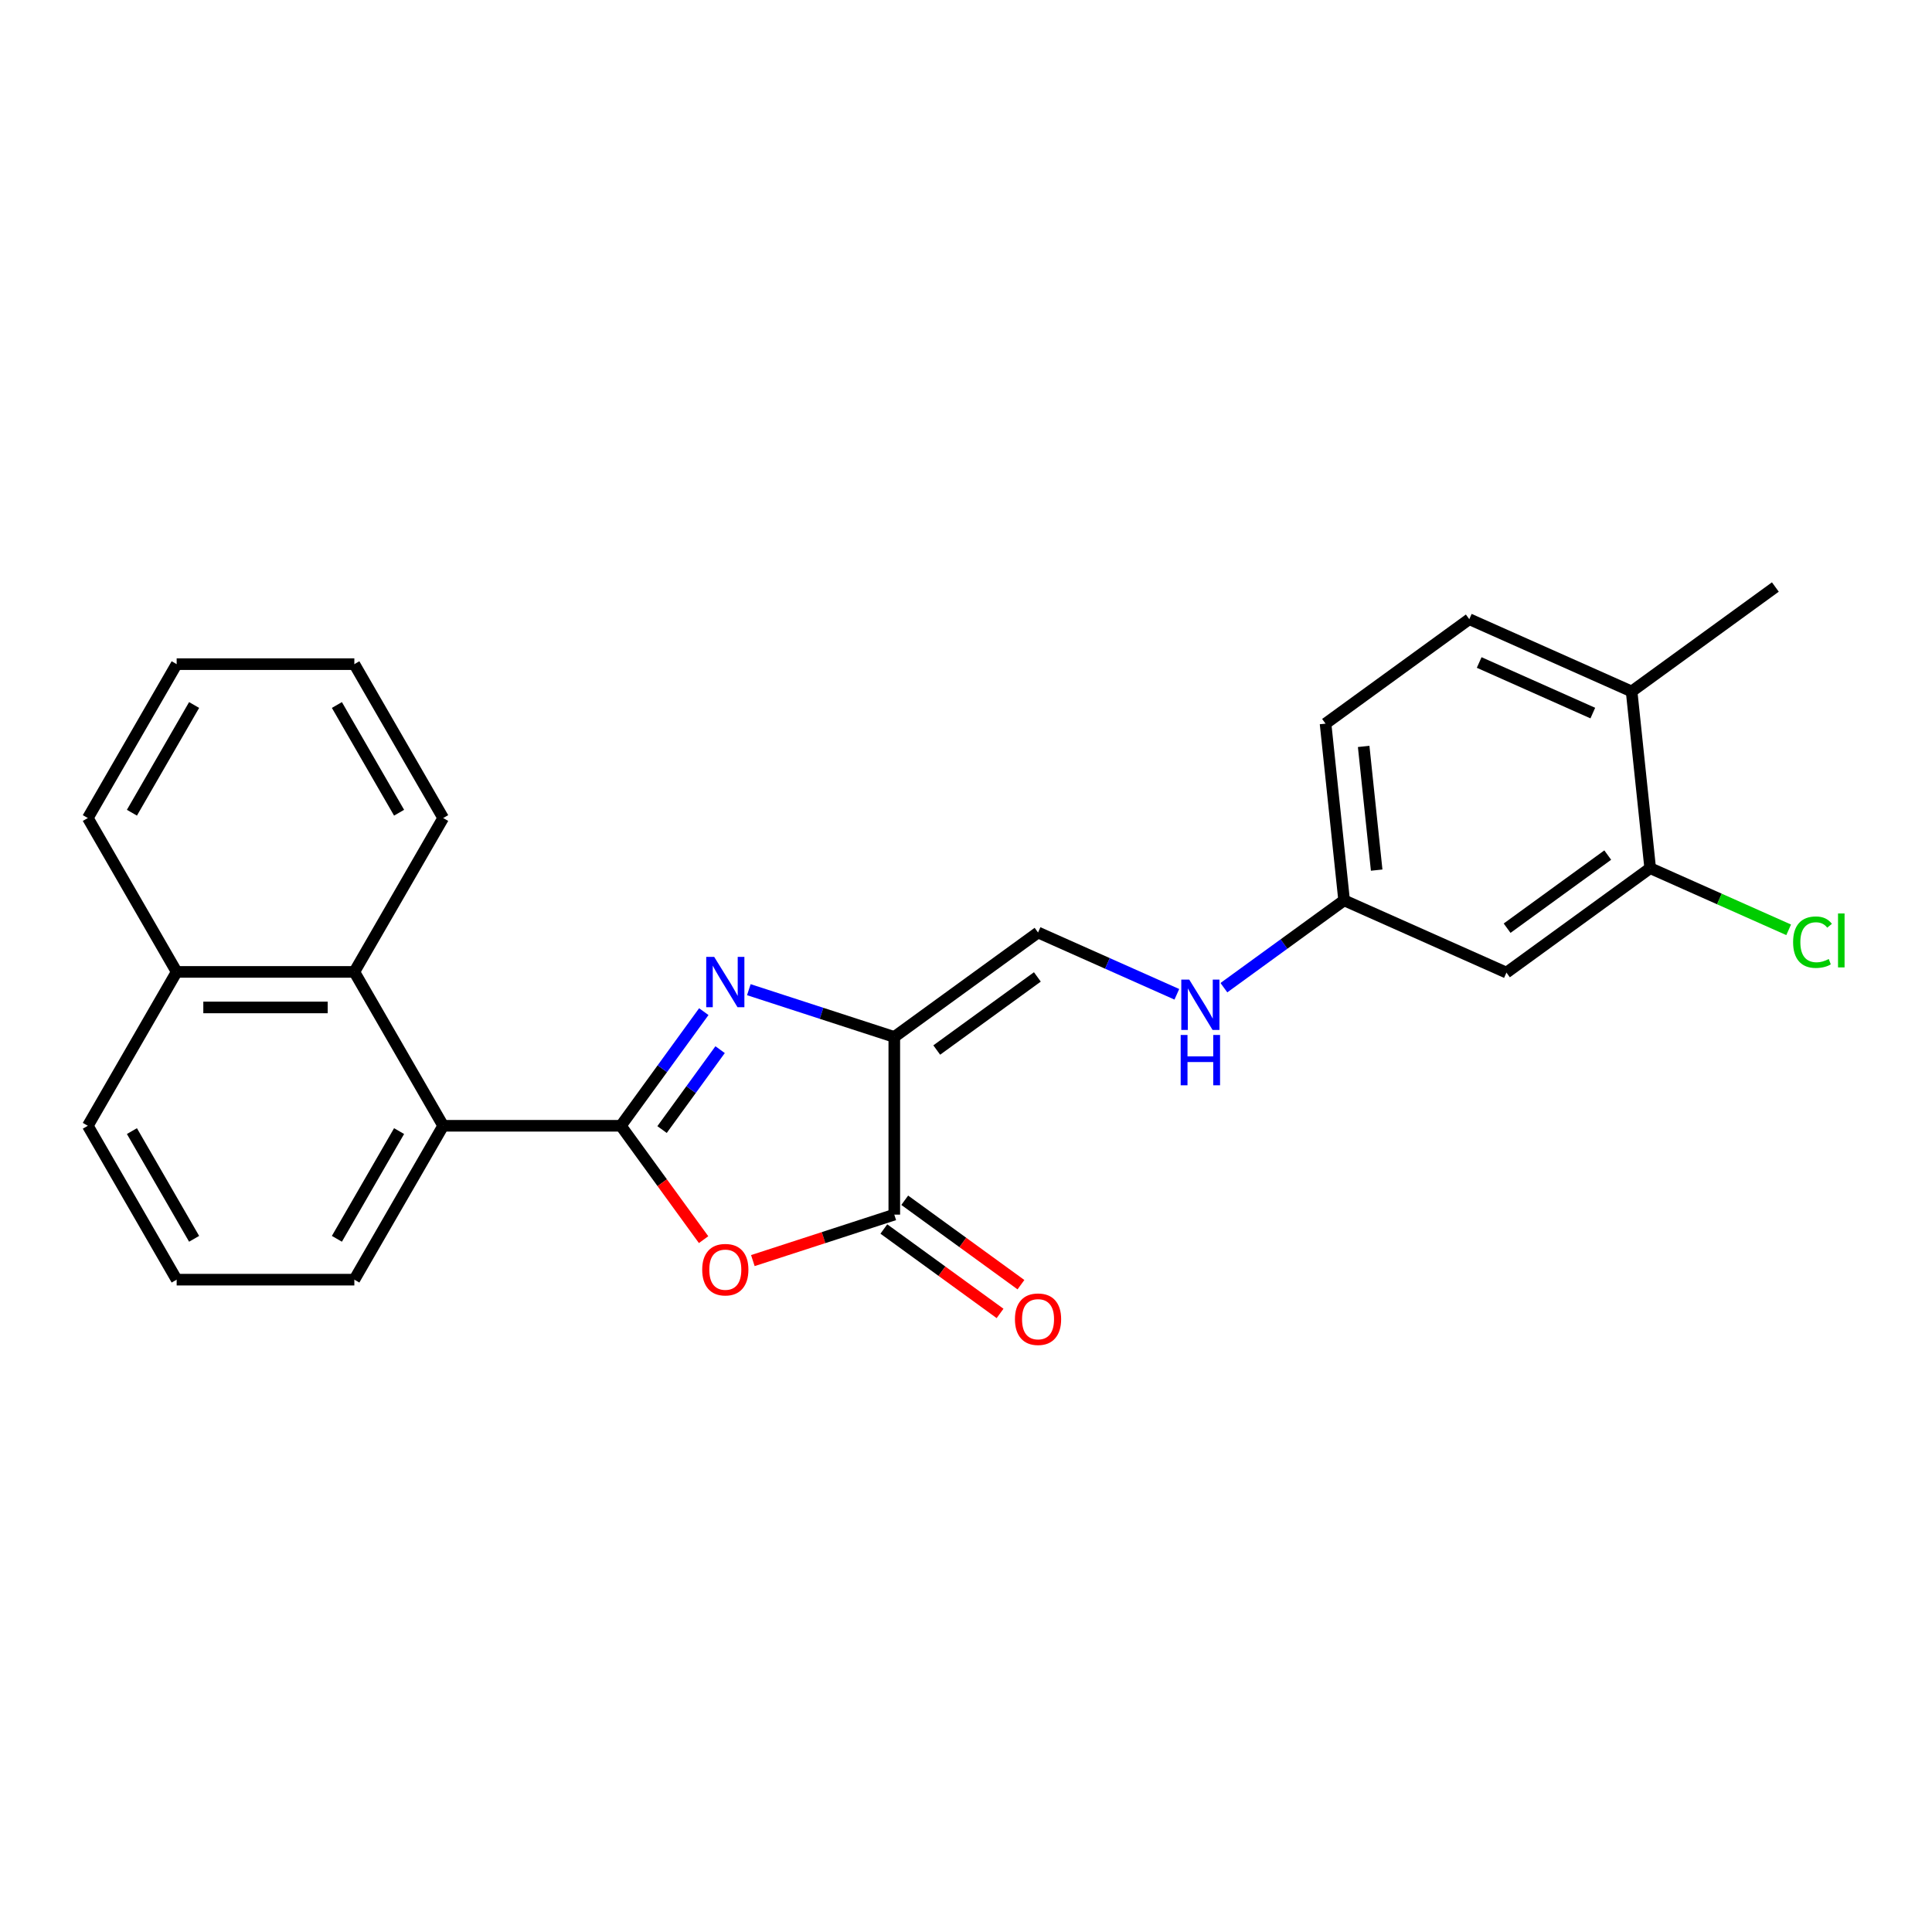<?xml version='1.0' encoding='iso-8859-1'?>
<svg version='1.1' baseProfile='full'
              xmlns='http://www.w3.org/2000/svg'
                      xmlns:rdkit='http://www.rdkit.org/xml'
                      xmlns:xlink='http://www.w3.org/1999/xlink'
                  xml:space='preserve'
width='1000px' height='1000px' viewBox='0 0 1000 1000'>
<!-- END OF HEADER -->
<rect style='opacity:1.0;fill:#FFFFFF;stroke:none' width='1000' height='1000' x='0' y='0'> </rect>
<path class='bond-0' d='M 321.36,582.705 L 342.823,553.164' style='fill:none;fill-rule:evenodd;stroke:#000000;stroke-width:6px;stroke-linecap:butt;stroke-linejoin:miter;stroke-opacity:1' />
<path class='bond-0' d='M 342.823,553.164 L 364.286,523.623' style='fill:none;fill-rule:evenodd;stroke:#0000FF;stroke-width:6px;stroke-linecap:butt;stroke-linejoin:miter;stroke-opacity:1' />
<path class='bond-0' d='M 342.68,584.654 L 357.704,563.976' style='fill:none;fill-rule:evenodd;stroke:#000000;stroke-width:6px;stroke-linecap:butt;stroke-linejoin:miter;stroke-opacity:1' />
<path class='bond-0' d='M 357.704,563.976 L 372.728,543.297' style='fill:none;fill-rule:evenodd;stroke:#0000FF;stroke-width:6px;stroke-linecap:butt;stroke-linejoin:miter;stroke-opacity:1' />
<path class='bond-2' d='M 321.36,582.705 L 342.77,612.173' style='fill:none;fill-rule:evenodd;stroke:#000000;stroke-width:6px;stroke-linecap:butt;stroke-linejoin:miter;stroke-opacity:1' />
<path class='bond-2' d='M 342.77,612.173 L 364.179,641.64' style='fill:none;fill-rule:evenodd;stroke:#FF0000;stroke-width:6px;stroke-linecap:butt;stroke-linejoin:miter;stroke-opacity:1' />
<path class='bond-4' d='M 321.36,582.705 L 229.392,582.705' style='fill:none;fill-rule:evenodd;stroke:#000000;stroke-width:6px;stroke-linecap:butt;stroke-linejoin:miter;stroke-opacity:1' />
<path class='bond-1' d='M 387.595,512.257 L 425.24,524.489' style='fill:none;fill-rule:evenodd;stroke:#0000FF;stroke-width:6px;stroke-linecap:butt;stroke-linejoin:miter;stroke-opacity:1' />
<path class='bond-1' d='M 425.24,524.489 L 462.886,536.721' style='fill:none;fill-rule:evenodd;stroke:#000000;stroke-width:6px;stroke-linecap:butt;stroke-linejoin:miter;stroke-opacity:1' />
<path class='bond-5' d='M 462.886,536.721 L 537.29,482.663' style='fill:none;fill-rule:evenodd;stroke:#000000;stroke-width:6px;stroke-linecap:butt;stroke-linejoin:miter;stroke-opacity:1' />
<path class='bond-5' d='M 484.858,543.493 L 536.941,505.653' style='fill:none;fill-rule:evenodd;stroke:#000000;stroke-width:6px;stroke-linecap:butt;stroke-linejoin:miter;stroke-opacity:1' />
<path class='bond-25' d='M 462.886,536.721 L 462.886,628.689' style='fill:none;fill-rule:evenodd;stroke:#000000;stroke-width:6px;stroke-linecap:butt;stroke-linejoin:miter;stroke-opacity:1' />
<path class='bond-3' d='M 389.673,652.478 L 426.279,640.584' style='fill:none;fill-rule:evenodd;stroke:#FF0000;stroke-width:6px;stroke-linecap:butt;stroke-linejoin:miter;stroke-opacity:1' />
<path class='bond-3' d='M 426.279,640.584 L 462.886,628.689' style='fill:none;fill-rule:evenodd;stroke:#000000;stroke-width:6px;stroke-linecap:butt;stroke-linejoin:miter;stroke-opacity:1' />
<path class='bond-10' d='M 457.48,636.13 L 487.554,657.98' style='fill:none;fill-rule:evenodd;stroke:#000000;stroke-width:6px;stroke-linecap:butt;stroke-linejoin:miter;stroke-opacity:1' />
<path class='bond-10' d='M 487.554,657.98 L 517.629,679.831' style='fill:none;fill-rule:evenodd;stroke:#FF0000;stroke-width:6px;stroke-linecap:butt;stroke-linejoin:miter;stroke-opacity:1' />
<path class='bond-10' d='M 468.291,621.249 L 498.366,643.099' style='fill:none;fill-rule:evenodd;stroke:#000000;stroke-width:6px;stroke-linecap:butt;stroke-linejoin:miter;stroke-opacity:1' />
<path class='bond-10' d='M 498.366,643.099 L 528.44,664.95' style='fill:none;fill-rule:evenodd;stroke:#FF0000;stroke-width:6px;stroke-linecap:butt;stroke-linejoin:miter;stroke-opacity:1' />
<path class='bond-6' d='M 229.392,582.705 L 183.407,503.058' style='fill:none;fill-rule:evenodd;stroke:#000000;stroke-width:6px;stroke-linecap:butt;stroke-linejoin:miter;stroke-opacity:1' />
<path class='bond-17' d='M 229.392,582.705 L 183.407,662.352' style='fill:none;fill-rule:evenodd;stroke:#000000;stroke-width:6px;stroke-linecap:butt;stroke-linejoin:miter;stroke-opacity:1' />
<path class='bond-17' d='M 206.565,585.455 L 174.376,641.208' style='fill:none;fill-rule:evenodd;stroke:#000000;stroke-width:6px;stroke-linecap:butt;stroke-linejoin:miter;stroke-opacity:1' />
<path class='bond-9' d='M 537.29,482.663 L 573.21,498.656' style='fill:none;fill-rule:evenodd;stroke:#000000;stroke-width:6px;stroke-linecap:butt;stroke-linejoin:miter;stroke-opacity:1' />
<path class='bond-9' d='M 573.21,498.656 L 609.131,514.649' style='fill:none;fill-rule:evenodd;stroke:#0000FF;stroke-width:6px;stroke-linecap:butt;stroke-linejoin:miter;stroke-opacity:1' />
<path class='bond-13' d='M 183.407,503.058 L 91.439,503.058' style='fill:none;fill-rule:evenodd;stroke:#000000;stroke-width:6px;stroke-linecap:butt;stroke-linejoin:miter;stroke-opacity:1' />
<path class='bond-13' d='M 169.612,521.452 L 105.234,521.452' style='fill:none;fill-rule:evenodd;stroke:#000000;stroke-width:6px;stroke-linecap:butt;stroke-linejoin:miter;stroke-opacity:1' />
<path class='bond-18' d='M 183.407,503.058 L 229.392,423.411' style='fill:none;fill-rule:evenodd;stroke:#000000;stroke-width:6px;stroke-linecap:butt;stroke-linejoin:miter;stroke-opacity:1' />
<path class='bond-7' d='M 854.133,449.361 L 779.729,503.419' style='fill:none;fill-rule:evenodd;stroke:#000000;stroke-width:6px;stroke-linecap:butt;stroke-linejoin:miter;stroke-opacity:1' />
<path class='bond-7' d='M 832.161,442.589 L 780.078,480.43' style='fill:none;fill-rule:evenodd;stroke:#000000;stroke-width:6px;stroke-linecap:butt;stroke-linejoin:miter;stroke-opacity:1' />
<path class='bond-15' d='M 854.133,449.361 L 889.971,465.317' style='fill:none;fill-rule:evenodd;stroke:#000000;stroke-width:6px;stroke-linecap:butt;stroke-linejoin:miter;stroke-opacity:1' />
<path class='bond-15' d='M 889.971,465.317 L 925.809,481.273' style='fill:none;fill-rule:evenodd;stroke:#00CC00;stroke-width:6px;stroke-linecap:butt;stroke-linejoin:miter;stroke-opacity:1' />
<path class='bond-28' d='M 854.133,449.361 L 844.52,357.897' style='fill:none;fill-rule:evenodd;stroke:#000000;stroke-width:6px;stroke-linecap:butt;stroke-linejoin:miter;stroke-opacity:1' />
<path class='bond-8' d='M 779.729,503.419 L 695.711,466.012' style='fill:none;fill-rule:evenodd;stroke:#000000;stroke-width:6px;stroke-linecap:butt;stroke-linejoin:miter;stroke-opacity:1' />
<path class='bond-12' d='M 633.484,511.223 L 664.598,488.618' style='fill:none;fill-rule:evenodd;stroke:#0000FF;stroke-width:6px;stroke-linecap:butt;stroke-linejoin:miter;stroke-opacity:1' />
<path class='bond-12' d='M 664.598,488.618 L 695.711,466.012' style='fill:none;fill-rule:evenodd;stroke:#000000;stroke-width:6px;stroke-linecap:butt;stroke-linejoin:miter;stroke-opacity:1' />
<path class='bond-11' d='M 844.52,357.897 L 760.502,320.49' style='fill:none;fill-rule:evenodd;stroke:#000000;stroke-width:6px;stroke-linecap:butt;stroke-linejoin:miter;stroke-opacity:1' />
<path class='bond-11' d='M 824.436,369.089 L 765.624,342.904' style='fill:none;fill-rule:evenodd;stroke:#000000;stroke-width:6px;stroke-linecap:butt;stroke-linejoin:miter;stroke-opacity:1' />
<path class='bond-21' d='M 844.52,357.897 L 918.924,303.839' style='fill:none;fill-rule:evenodd;stroke:#000000;stroke-width:6px;stroke-linecap:butt;stroke-linejoin:miter;stroke-opacity:1' />
<path class='bond-16' d='M 695.711,466.012 L 686.098,374.547' style='fill:none;fill-rule:evenodd;stroke:#000000;stroke-width:6px;stroke-linecap:butt;stroke-linejoin:miter;stroke-opacity:1' />
<path class='bond-16' d='M 712.562,450.37 L 705.833,386.344' style='fill:none;fill-rule:evenodd;stroke:#000000;stroke-width:6px;stroke-linecap:butt;stroke-linejoin:miter;stroke-opacity:1' />
<path class='bond-22' d='M 91.439,503.058 L 45.455,423.411' style='fill:none;fill-rule:evenodd;stroke:#000000;stroke-width:6px;stroke-linecap:butt;stroke-linejoin:miter;stroke-opacity:1' />
<path class='bond-26' d='M 91.439,503.058 L 45.455,582.705' style='fill:none;fill-rule:evenodd;stroke:#000000;stroke-width:6px;stroke-linecap:butt;stroke-linejoin:miter;stroke-opacity:1' />
<path class='bond-14' d='M 760.502,320.49 L 686.098,374.547' style='fill:none;fill-rule:evenodd;stroke:#000000;stroke-width:6px;stroke-linecap:butt;stroke-linejoin:miter;stroke-opacity:1' />
<path class='bond-19' d='M 183.407,662.352 L 91.439,662.352' style='fill:none;fill-rule:evenodd;stroke:#000000;stroke-width:6px;stroke-linecap:butt;stroke-linejoin:miter;stroke-opacity:1' />
<path class='bond-23' d='M 229.392,423.411 L 183.407,343.764' style='fill:none;fill-rule:evenodd;stroke:#000000;stroke-width:6px;stroke-linecap:butt;stroke-linejoin:miter;stroke-opacity:1' />
<path class='bond-23' d='M 206.565,420.661 L 174.376,364.908' style='fill:none;fill-rule:evenodd;stroke:#000000;stroke-width:6px;stroke-linecap:butt;stroke-linejoin:miter;stroke-opacity:1' />
<path class='bond-20' d='M 91.439,662.352 L 45.455,582.705' style='fill:none;fill-rule:evenodd;stroke:#000000;stroke-width:6px;stroke-linecap:butt;stroke-linejoin:miter;stroke-opacity:1' />
<path class='bond-20' d='M 100.471,641.208 L 68.282,585.455' style='fill:none;fill-rule:evenodd;stroke:#000000;stroke-width:6px;stroke-linecap:butt;stroke-linejoin:miter;stroke-opacity:1' />
<path class='bond-27' d='M 45.455,423.411 L 91.439,343.764' style='fill:none;fill-rule:evenodd;stroke:#000000;stroke-width:6px;stroke-linecap:butt;stroke-linejoin:miter;stroke-opacity:1' />
<path class='bond-27' d='M 68.282,420.661 L 100.471,364.908' style='fill:none;fill-rule:evenodd;stroke:#000000;stroke-width:6px;stroke-linecap:butt;stroke-linejoin:miter;stroke-opacity:1' />
<path class='bond-24' d='M 183.407,343.764 L 91.439,343.764' style='fill:none;fill-rule:evenodd;stroke:#000000;stroke-width:6px;stroke-linecap:butt;stroke-linejoin:miter;stroke-opacity:1' />
<path  class='atom-1' d='M 369.661 495.278
L 378.196 509.074
Q 379.042 510.435, 380.403 512.899
Q 381.764 515.364, 381.838 515.511
L 381.838 495.278
L 385.296 495.278
L 385.296 521.324
L 381.727 521.324
L 372.567 506.241
Q 371.5 504.475, 370.36 502.452
Q 369.256 500.428, 368.925 499.803
L 368.925 521.324
L 365.541 521.324
L 365.541 495.278
L 369.661 495.278
' fill='#0000FF'/>
<path  class='atom-3' d='M 363.462 657.183
Q 363.462 650.929, 366.552 647.434
Q 369.643 643.939, 375.418 643.939
Q 381.194 643.939, 384.284 647.434
Q 387.374 650.929, 387.374 657.183
Q 387.374 663.51, 384.247 667.116
Q 381.12 670.684, 375.418 670.684
Q 369.679 670.684, 366.552 667.116
Q 363.462 663.547, 363.462 657.183
M 375.418 667.741
Q 379.391 667.741, 381.525 665.092
Q 383.695 662.407, 383.695 657.183
Q 383.695 652.069, 381.525 649.494
Q 379.391 646.882, 375.418 646.882
Q 371.445 646.882, 369.275 649.458
Q 367.141 652.033, 367.141 657.183
Q 367.141 662.444, 369.275 665.092
Q 371.445 667.741, 375.418 667.741
' fill='#FF0000'/>
<path  class='atom-10' d='M 615.55 507.047
L 624.085 520.843
Q 624.931 522.204, 626.292 524.668
Q 627.653 527.133, 627.727 527.28
L 627.727 507.047
L 631.185 507.047
L 631.185 533.093
L 627.616 533.093
L 618.456 518.01
Q 617.389 516.244, 616.249 514.221
Q 615.145 512.198, 614.814 511.572
L 614.814 533.093
L 611.43 533.093
L 611.43 507.047
L 615.55 507.047
' fill='#0000FF'/>
<path  class='atom-10' d='M 611.117 535.697
L 614.649 535.697
L 614.649 546.77
L 627.966 546.77
L 627.966 535.697
L 631.497 535.697
L 631.497 561.743
L 627.966 561.743
L 627.966 549.713
L 614.649 549.713
L 614.649 561.743
L 611.117 561.743
L 611.117 535.697
' fill='#0000FF'/>
<path  class='atom-11' d='M 525.334 682.821
Q 525.334 676.567, 528.424 673.072
Q 531.514 669.577, 537.29 669.577
Q 543.065 669.577, 546.156 673.072
Q 549.246 676.567, 549.246 682.821
Q 549.246 689.148, 546.119 692.753
Q 542.992 696.322, 537.29 696.322
Q 531.551 696.322, 528.424 692.753
Q 525.334 689.185, 525.334 682.821
M 537.29 693.379
Q 541.263 693.379, 543.396 690.73
Q 545.567 688.045, 545.567 682.821
Q 545.567 677.707, 543.396 675.132
Q 541.263 672.52, 537.29 672.52
Q 533.317 672.52, 531.146 675.095
Q 529.013 677.671, 529.013 682.821
Q 529.013 688.081, 531.146 690.73
Q 533.317 693.379, 537.29 693.379
' fill='#FF0000'/>
<path  class='atom-16' d='M 928.108 487.67
Q 928.108 481.195, 931.124 477.811
Q 934.178 474.389, 939.953 474.389
Q 945.324 474.389, 948.194 478.179
L 945.766 480.165
Q 943.669 477.406, 939.953 477.406
Q 936.017 477.406, 933.92 480.055
Q 931.86 482.667, 931.86 487.67
Q 931.86 492.82, 933.994 495.469
Q 936.164 498.117, 940.358 498.117
Q 943.227 498.117, 946.575 496.388
L 947.605 499.147
Q 946.244 500.03, 944.184 500.545
Q 942.124 501.06, 939.843 501.06
Q 934.178 501.06, 931.124 497.602
Q 928.108 494.144, 928.108 487.67
' fill='#00CC00'/>
<path  class='atom-16' d='M 951.357 472.808
L 954.742 472.808
L 954.742 500.729
L 951.357 500.729
L 951.357 472.808
' fill='#00CC00'/>
</svg>
